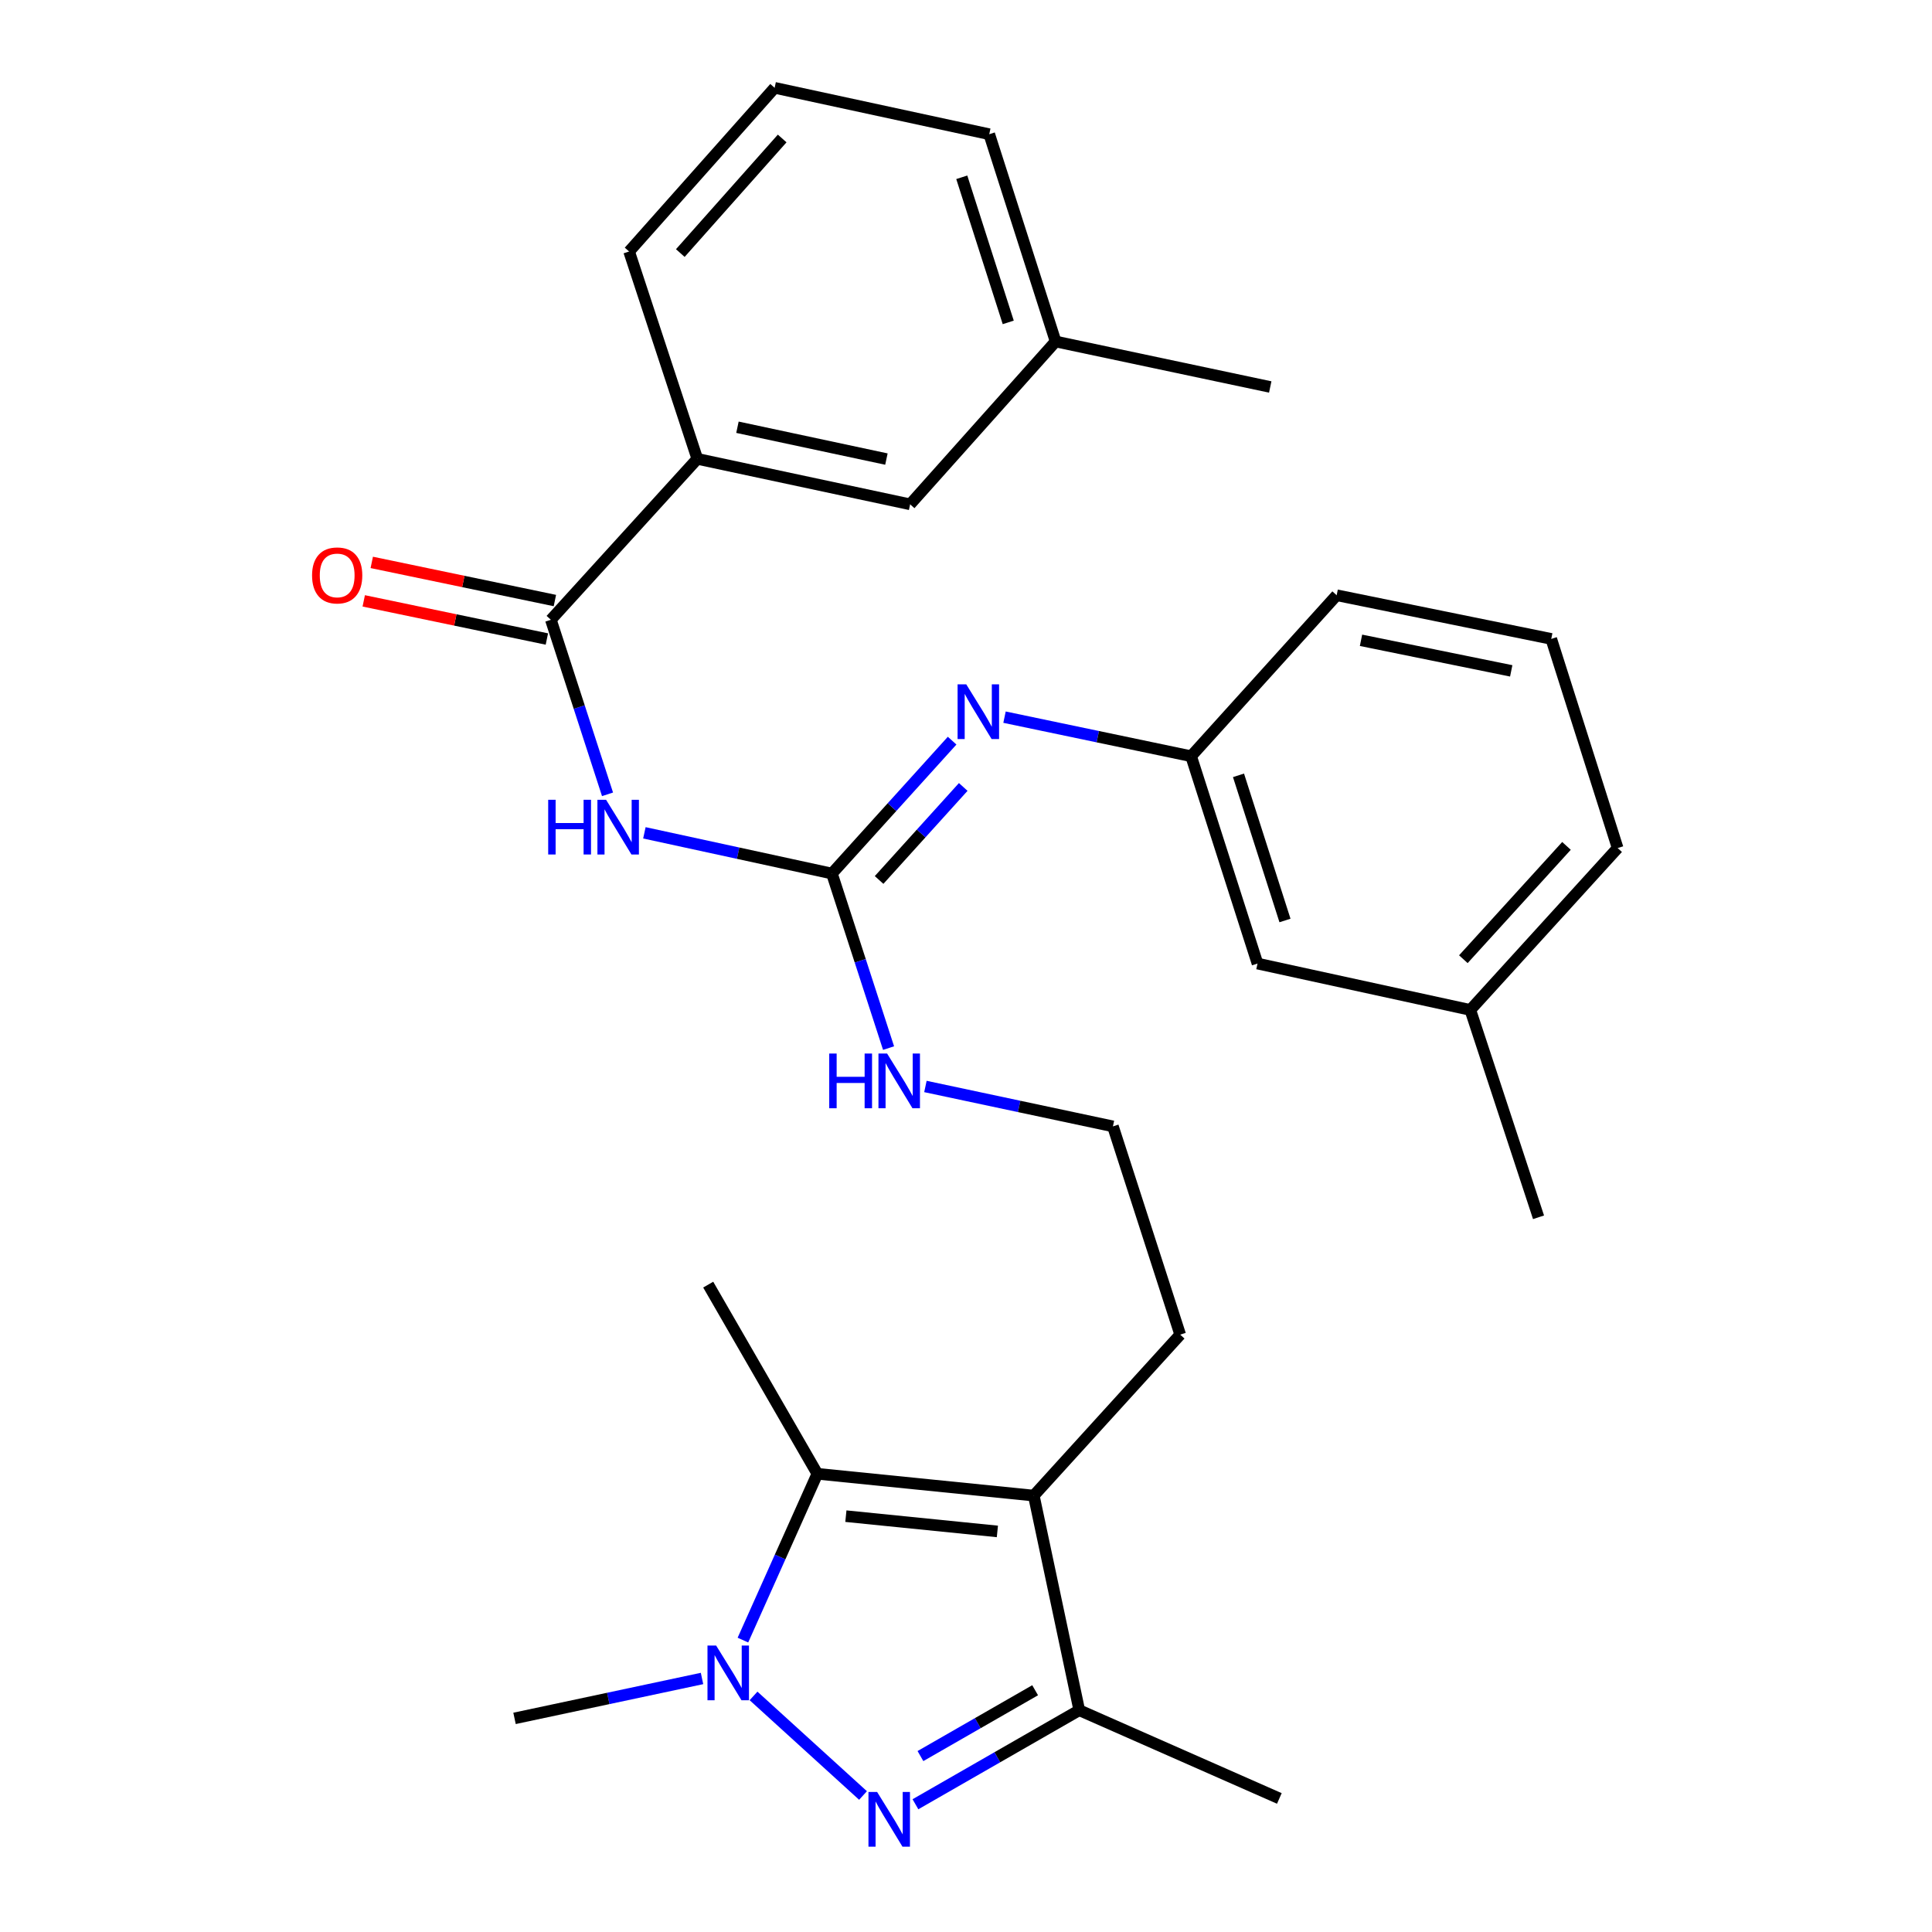 <?xml version='1.0' encoding='iso-8859-1'?>
<svg version='1.1' baseProfile='full'
              xmlns='http://www.w3.org/2000/svg'
                      xmlns:rdkit='http://www.rdkit.org/xml'
                      xmlns:xlink='http://www.w3.org/1999/xlink'
                  xml:space='preserve'
width='1000px' height='1000px' viewBox='0 0 1000 1000'>
<!-- END OF HEADER -->
<rect style='opacity:1.0;fill:#FFFFFF;stroke:none' width='1000' height='1000' x='0' y='0'> </rect>
<path class='bond-0' d='M 446.697,929.346 L 390.03,877.805' style='fill:none;fill-rule:evenodd;stroke:#0000FF;stroke-width:6px;stroke-linecap:butt;stroke-linejoin:miter;stroke-opacity:1' />
<path class='bond-4' d='M 473.828,933.882 L 516.227,909.544' style='fill:none;fill-rule:evenodd;stroke:#0000FF;stroke-width:6px;stroke-linecap:butt;stroke-linejoin:miter;stroke-opacity:1' />
<path class='bond-4' d='M 516.227,909.544 L 558.626,885.205' style='fill:none;fill-rule:evenodd;stroke:#000000;stroke-width:6px;stroke-linecap:butt;stroke-linejoin:miter;stroke-opacity:1' />
<path class='bond-4' d='M 476.421,908.939 L 506.1,891.902' style='fill:none;fill-rule:evenodd;stroke:#0000FF;stroke-width:6px;stroke-linecap:butt;stroke-linejoin:miter;stroke-opacity:1' />
<path class='bond-4' d='M 506.1,891.902 L 535.78,874.865' style='fill:none;fill-rule:evenodd;stroke:#000000;stroke-width:6px;stroke-linecap:butt;stroke-linejoin:miter;stroke-opacity:1' />
<path class='bond-2' d='M 384.533,848.909 L 403.798,805.869' style='fill:none;fill-rule:evenodd;stroke:#0000FF;stroke-width:6px;stroke-linecap:butt;stroke-linejoin:miter;stroke-opacity:1' />
<path class='bond-2' d='M 403.798,805.869 L 423.062,762.829' style='fill:none;fill-rule:evenodd;stroke:#000000;stroke-width:6px;stroke-linecap:butt;stroke-linejoin:miter;stroke-opacity:1' />
<path class='bond-15' d='M 363.365,868.779 L 314.842,879.106' style='fill:none;fill-rule:evenodd;stroke:#0000FF;stroke-width:6px;stroke-linecap:butt;stroke-linejoin:miter;stroke-opacity:1' />
<path class='bond-15' d='M 314.842,879.106 L 266.32,889.432' style='fill:none;fill-rule:evenodd;stroke:#000000;stroke-width:6px;stroke-linecap:butt;stroke-linejoin:miter;stroke-opacity:1' />
<path class='bond-1' d='M 535.087,774.118 L 558.626,885.205' style='fill:none;fill-rule:evenodd;stroke:#000000;stroke-width:6px;stroke-linecap:butt;stroke-linejoin:miter;stroke-opacity:1' />
<path class='bond-13' d='M 535.087,774.118 L 610.87,690.809' style='fill:none;fill-rule:evenodd;stroke:#000000;stroke-width:6px;stroke-linecap:butt;stroke-linejoin:miter;stroke-opacity:1' />
<path class='bond-29' d='M 535.087,774.118 L 423.062,762.829' style='fill:none;fill-rule:evenodd;stroke:#000000;stroke-width:6px;stroke-linecap:butt;stroke-linejoin:miter;stroke-opacity:1' />
<path class='bond-29' d='M 516.243,792.664 L 437.826,784.761' style='fill:none;fill-rule:evenodd;stroke:#000000;stroke-width:6px;stroke-linecap:butt;stroke-linejoin:miter;stroke-opacity:1' />
<path class='bond-16' d='M 423.062,762.829 L 366.569,664.919' style='fill:none;fill-rule:evenodd;stroke:#000000;stroke-width:6px;stroke-linecap:butt;stroke-linejoin:miter;stroke-opacity:1' />
<path class='bond-3' d='M 333.535,431.069 L 382.067,441.608' style='fill:none;fill-rule:evenodd;stroke:#0000FF;stroke-width:6px;stroke-linecap:butt;stroke-linejoin:miter;stroke-opacity:1' />
<path class='bond-3' d='M 382.067,441.608 L 430.599,452.148' style='fill:none;fill-rule:evenodd;stroke:#000000;stroke-width:6px;stroke-linecap:butt;stroke-linejoin:miter;stroke-opacity:1' />
<path class='bond-6' d='M 314.454,411.141 L 299.795,365.97' style='fill:none;fill-rule:evenodd;stroke:#0000FF;stroke-width:6px;stroke-linecap:butt;stroke-linejoin:miter;stroke-opacity:1' />
<path class='bond-6' d='M 299.795,365.97 L 285.136,320.798' style='fill:none;fill-rule:evenodd;stroke:#000000;stroke-width:6px;stroke-linecap:butt;stroke-linejoin:miter;stroke-opacity:1' />
<path class='bond-20' d='M 558.626,885.205 L 662.187,930.872' style='fill:none;fill-rule:evenodd;stroke:#000000;stroke-width:6px;stroke-linecap:butt;stroke-linejoin:miter;stroke-opacity:1' />
<path class='bond-5' d='M 430.599,452.148 L 445.259,497.319' style='fill:none;fill-rule:evenodd;stroke:#000000;stroke-width:6px;stroke-linecap:butt;stroke-linejoin:miter;stroke-opacity:1' />
<path class='bond-5' d='M 445.259,497.319 L 459.918,542.49' style='fill:none;fill-rule:evenodd;stroke:#0000FF;stroke-width:6px;stroke-linecap:butt;stroke-linejoin:miter;stroke-opacity:1' />
<path class='bond-7' d='M 430.599,452.148 L 461.709,417.754' style='fill:none;fill-rule:evenodd;stroke:#000000;stroke-width:6px;stroke-linecap:butt;stroke-linejoin:miter;stroke-opacity:1' />
<path class='bond-7' d='M 461.709,417.754 L 492.818,383.36' style='fill:none;fill-rule:evenodd;stroke:#0000FF;stroke-width:6px;stroke-linecap:butt;stroke-linejoin:miter;stroke-opacity:1' />
<path class='bond-7' d='M 455.018,455.475 L 476.795,431.399' style='fill:none;fill-rule:evenodd;stroke:#000000;stroke-width:6px;stroke-linecap:butt;stroke-linejoin:miter;stroke-opacity:1' />
<path class='bond-7' d='M 476.795,431.399 L 498.571,407.323' style='fill:none;fill-rule:evenodd;stroke:#0000FF;stroke-width:6px;stroke-linecap:butt;stroke-linejoin:miter;stroke-opacity:1' />
<path class='bond-8' d='M 285.136,320.798 L 360.93,237.5' style='fill:none;fill-rule:evenodd;stroke:#000000;stroke-width:6px;stroke-linecap:butt;stroke-linejoin:miter;stroke-opacity:1' />
<path class='bond-9' d='M 287.21,310.841 L 239.816,300.969' style='fill:none;fill-rule:evenodd;stroke:#000000;stroke-width:6px;stroke-linecap:butt;stroke-linejoin:miter;stroke-opacity:1' />
<path class='bond-9' d='M 239.816,300.969 L 192.422,291.096' style='fill:none;fill-rule:evenodd;stroke:#FF0000;stroke-width:6px;stroke-linecap:butt;stroke-linejoin:miter;stroke-opacity:1' />
<path class='bond-9' d='M 283.061,330.755 L 235.668,320.882' style='fill:none;fill-rule:evenodd;stroke:#000000;stroke-width:6px;stroke-linecap:butt;stroke-linejoin:miter;stroke-opacity:1' />
<path class='bond-9' d='M 235.668,320.882 L 188.274,311.01' style='fill:none;fill-rule:evenodd;stroke:#FF0000;stroke-width:6px;stroke-linecap:butt;stroke-linejoin:miter;stroke-opacity:1' />
<path class='bond-10' d='M 519.936,371.2 L 568.228,381.309' style='fill:none;fill-rule:evenodd;stroke:#0000FF;stroke-width:6px;stroke-linecap:butt;stroke-linejoin:miter;stroke-opacity:1' />
<path class='bond-10' d='M 568.228,381.309 L 616.52,391.417' style='fill:none;fill-rule:evenodd;stroke:#000000;stroke-width:6px;stroke-linecap:butt;stroke-linejoin:miter;stroke-opacity:1' />
<path class='bond-11' d='M 360.93,237.5 L 471.079,261.04' style='fill:none;fill-rule:evenodd;stroke:#000000;stroke-width:6px;stroke-linecap:butt;stroke-linejoin:miter;stroke-opacity:1' />
<path class='bond-11' d='M 381.703,221.139 L 458.808,237.617' style='fill:none;fill-rule:evenodd;stroke:#000000;stroke-width:6px;stroke-linecap:butt;stroke-linejoin:miter;stroke-opacity:1' />
<path class='bond-21' d='M 360.93,237.5 L 325.626,130.177' style='fill:none;fill-rule:evenodd;stroke:#000000;stroke-width:6px;stroke-linecap:butt;stroke-linejoin:miter;stroke-opacity:1' />
<path class='bond-14' d='M 616.52,391.417 L 650.886,498.741' style='fill:none;fill-rule:evenodd;stroke:#000000;stroke-width:6px;stroke-linecap:butt;stroke-linejoin:miter;stroke-opacity:1' />
<path class='bond-14' d='M 641.047,401.312 L 665.103,476.439' style='fill:none;fill-rule:evenodd;stroke:#000000;stroke-width:6px;stroke-linecap:butt;stroke-linejoin:miter;stroke-opacity:1' />
<path class='bond-24' d='M 616.52,391.417 L 691.851,308.096' style='fill:none;fill-rule:evenodd;stroke:#000000;stroke-width:6px;stroke-linecap:butt;stroke-linejoin:miter;stroke-opacity:1' />
<path class='bond-17' d='M 471.079,261.04 L 546.387,176.758' style='fill:none;fill-rule:evenodd;stroke:#000000;stroke-width:6px;stroke-linecap:butt;stroke-linejoin:miter;stroke-opacity:1' />
<path class='bond-12' d='M 478.996,562.358 L 527.524,572.684' style='fill:none;fill-rule:evenodd;stroke:#0000FF;stroke-width:6px;stroke-linecap:butt;stroke-linejoin:miter;stroke-opacity:1' />
<path class='bond-12' d='M 527.524,572.684 L 576.052,583.011' style='fill:none;fill-rule:evenodd;stroke:#000000;stroke-width:6px;stroke-linecap:butt;stroke-linejoin:miter;stroke-opacity:1' />
<path class='bond-18' d='M 610.87,690.809 L 576.052,583.011' style='fill:none;fill-rule:evenodd;stroke:#000000;stroke-width:6px;stroke-linecap:butt;stroke-linejoin:miter;stroke-opacity:1' />
<path class='bond-19' d='M 650.886,498.741 L 761.035,522.744' style='fill:none;fill-rule:evenodd;stroke:#000000;stroke-width:6px;stroke-linecap:butt;stroke-linejoin:miter;stroke-opacity:1' />
<path class='bond-27' d='M 546.387,176.758 L 657.474,200.298' style='fill:none;fill-rule:evenodd;stroke:#000000;stroke-width:6px;stroke-linecap:butt;stroke-linejoin:miter;stroke-opacity:1' />
<path class='bond-31' d='M 546.387,176.758 L 512.033,69.469' style='fill:none;fill-rule:evenodd;stroke:#000000;stroke-width:6px;stroke-linecap:butt;stroke-linejoin:miter;stroke-opacity:1' />
<path class='bond-31' d='M 521.862,166.868 L 497.814,91.765' style='fill:none;fill-rule:evenodd;stroke:#000000;stroke-width:6px;stroke-linecap:butt;stroke-linejoin:miter;stroke-opacity:1' />
<path class='bond-28' d='M 761.035,522.744 L 796.338,630.067' style='fill:none;fill-rule:evenodd;stroke:#000000;stroke-width:6px;stroke-linecap:butt;stroke-linejoin:miter;stroke-opacity:1' />
<path class='bond-30' d='M 761.035,522.744 L 837.292,438.959' style='fill:none;fill-rule:evenodd;stroke:#000000;stroke-width:6px;stroke-linecap:butt;stroke-linejoin:miter;stroke-opacity:1' />
<path class='bond-30' d='M 757.43,496.484 L 810.81,437.835' style='fill:none;fill-rule:evenodd;stroke:#000000;stroke-width:6px;stroke-linecap:butt;stroke-linejoin:miter;stroke-opacity:1' />
<path class='bond-22' d='M 325.626,130.177 L 400.946,45.455' style='fill:none;fill-rule:evenodd;stroke:#000000;stroke-width:6px;stroke-linecap:butt;stroke-linejoin:miter;stroke-opacity:1' />
<path class='bond-22' d='M 352.127,130.984 L 404.851,71.678' style='fill:none;fill-rule:evenodd;stroke:#000000;stroke-width:6px;stroke-linecap:butt;stroke-linejoin:miter;stroke-opacity:1' />
<path class='bond-25' d='M 400.946,45.455 L 512.033,69.469' style='fill:none;fill-rule:evenodd;stroke:#000000;stroke-width:6px;stroke-linecap:butt;stroke-linejoin:miter;stroke-opacity:1' />
<path class='bond-23' d='M 802.927,330.698 L 691.851,308.096' style='fill:none;fill-rule:evenodd;stroke:#000000;stroke-width:6px;stroke-linecap:butt;stroke-linejoin:miter;stroke-opacity:1' />
<path class='bond-23' d='M 782.209,347.241 L 704.457,331.419' style='fill:none;fill-rule:evenodd;stroke:#000000;stroke-width:6px;stroke-linecap:butt;stroke-linejoin:miter;stroke-opacity:1' />
<path class='bond-26' d='M 802.927,330.698 L 837.292,438.959' style='fill:none;fill-rule:evenodd;stroke:#000000;stroke-width:6px;stroke-linecap:butt;stroke-linejoin:miter;stroke-opacity:1' />
<path  class='atom-0' d='M 453.993 927.515
L 463.273 942.515
Q 464.193 943.995, 465.673 946.675
Q 467.153 949.355, 467.233 949.515
L 467.233 927.515
L 470.993 927.515
L 470.993 955.835
L 467.113 955.835
L 457.153 939.435
Q 455.993 937.515, 454.753 935.315
Q 453.553 933.115, 453.193 932.435
L 453.193 955.835
L 449.513 955.835
L 449.513 927.515
L 453.993 927.515
' fill='#0000FF'/>
<path  class='atom-1' d='M 370.672 851.732
L 379.952 866.732
Q 380.872 868.212, 382.352 870.892
Q 383.832 873.572, 383.912 873.732
L 383.912 851.732
L 387.672 851.732
L 387.672 880.052
L 383.792 880.052
L 373.832 863.652
Q 372.672 861.732, 371.432 859.532
Q 370.232 857.332, 369.872 856.652
L 369.872 880.052
L 366.192 880.052
L 366.192 851.732
L 370.672 851.732
' fill='#0000FF'/>
<path  class='atom-4' d='M 283.745 413.962
L 287.585 413.962
L 287.585 426.002
L 302.065 426.002
L 302.065 413.962
L 305.905 413.962
L 305.905 442.282
L 302.065 442.282
L 302.065 429.202
L 287.585 429.202
L 287.585 442.282
L 283.745 442.282
L 283.745 413.962
' fill='#0000FF'/>
<path  class='atom-4' d='M 313.705 413.962
L 322.985 428.962
Q 323.905 430.442, 325.385 433.122
Q 326.865 435.802, 326.945 435.962
L 326.945 413.962
L 330.705 413.962
L 330.705 442.282
L 326.825 442.282
L 316.865 425.882
Q 315.705 423.962, 314.465 421.762
Q 313.265 419.562, 312.905 418.882
L 312.905 442.282
L 309.225 442.282
L 309.225 413.962
L 313.705 413.962
' fill='#0000FF'/>
<path  class='atom-8' d='M 500.123 354.203
L 509.403 369.203
Q 510.323 370.683, 511.803 373.363
Q 513.283 376.043, 513.363 376.203
L 513.363 354.203
L 517.123 354.203
L 517.123 382.523
L 513.243 382.523
L 503.283 366.123
Q 502.123 364.203, 500.883 362.003
Q 499.683 359.803, 499.323 359.123
L 499.323 382.523
L 495.643 382.523
L 495.643 354.203
L 500.123 354.203
' fill='#0000FF'/>
<path  class='atom-10' d='M 161.523 297.836
Q 161.523 291.036, 164.883 287.236
Q 168.243 283.436, 174.523 283.436
Q 180.803 283.436, 184.163 287.236
Q 187.523 291.036, 187.523 297.836
Q 187.523 304.716, 184.123 308.636
Q 180.723 312.516, 174.523 312.516
Q 168.283 312.516, 164.883 308.636
Q 161.523 304.756, 161.523 297.836
M 174.523 309.316
Q 178.843 309.316, 181.163 306.436
Q 183.523 303.516, 183.523 297.836
Q 183.523 292.276, 181.163 289.476
Q 178.843 286.636, 174.523 286.636
Q 170.203 286.636, 167.843 289.436
Q 165.523 292.236, 165.523 297.836
Q 165.523 303.556, 167.843 306.436
Q 170.203 309.316, 174.523 309.316
' fill='#FF0000'/>
<path  class='atom-13' d='M 429.208 545.311
L 433.048 545.311
L 433.048 557.351
L 447.528 557.351
L 447.528 545.311
L 451.368 545.311
L 451.368 573.631
L 447.528 573.631
L 447.528 560.551
L 433.048 560.551
L 433.048 573.631
L 429.208 573.631
L 429.208 545.311
' fill='#0000FF'/>
<path  class='atom-13' d='M 459.168 545.311
L 468.448 560.311
Q 469.368 561.791, 470.848 564.471
Q 472.328 567.151, 472.408 567.311
L 472.408 545.311
L 476.168 545.311
L 476.168 573.631
L 472.288 573.631
L 462.328 557.231
Q 461.168 555.311, 459.928 553.111
Q 458.728 550.911, 458.368 550.231
L 458.368 573.631
L 454.688 573.631
L 454.688 545.311
L 459.168 545.311
' fill='#0000FF'/>
</svg>
